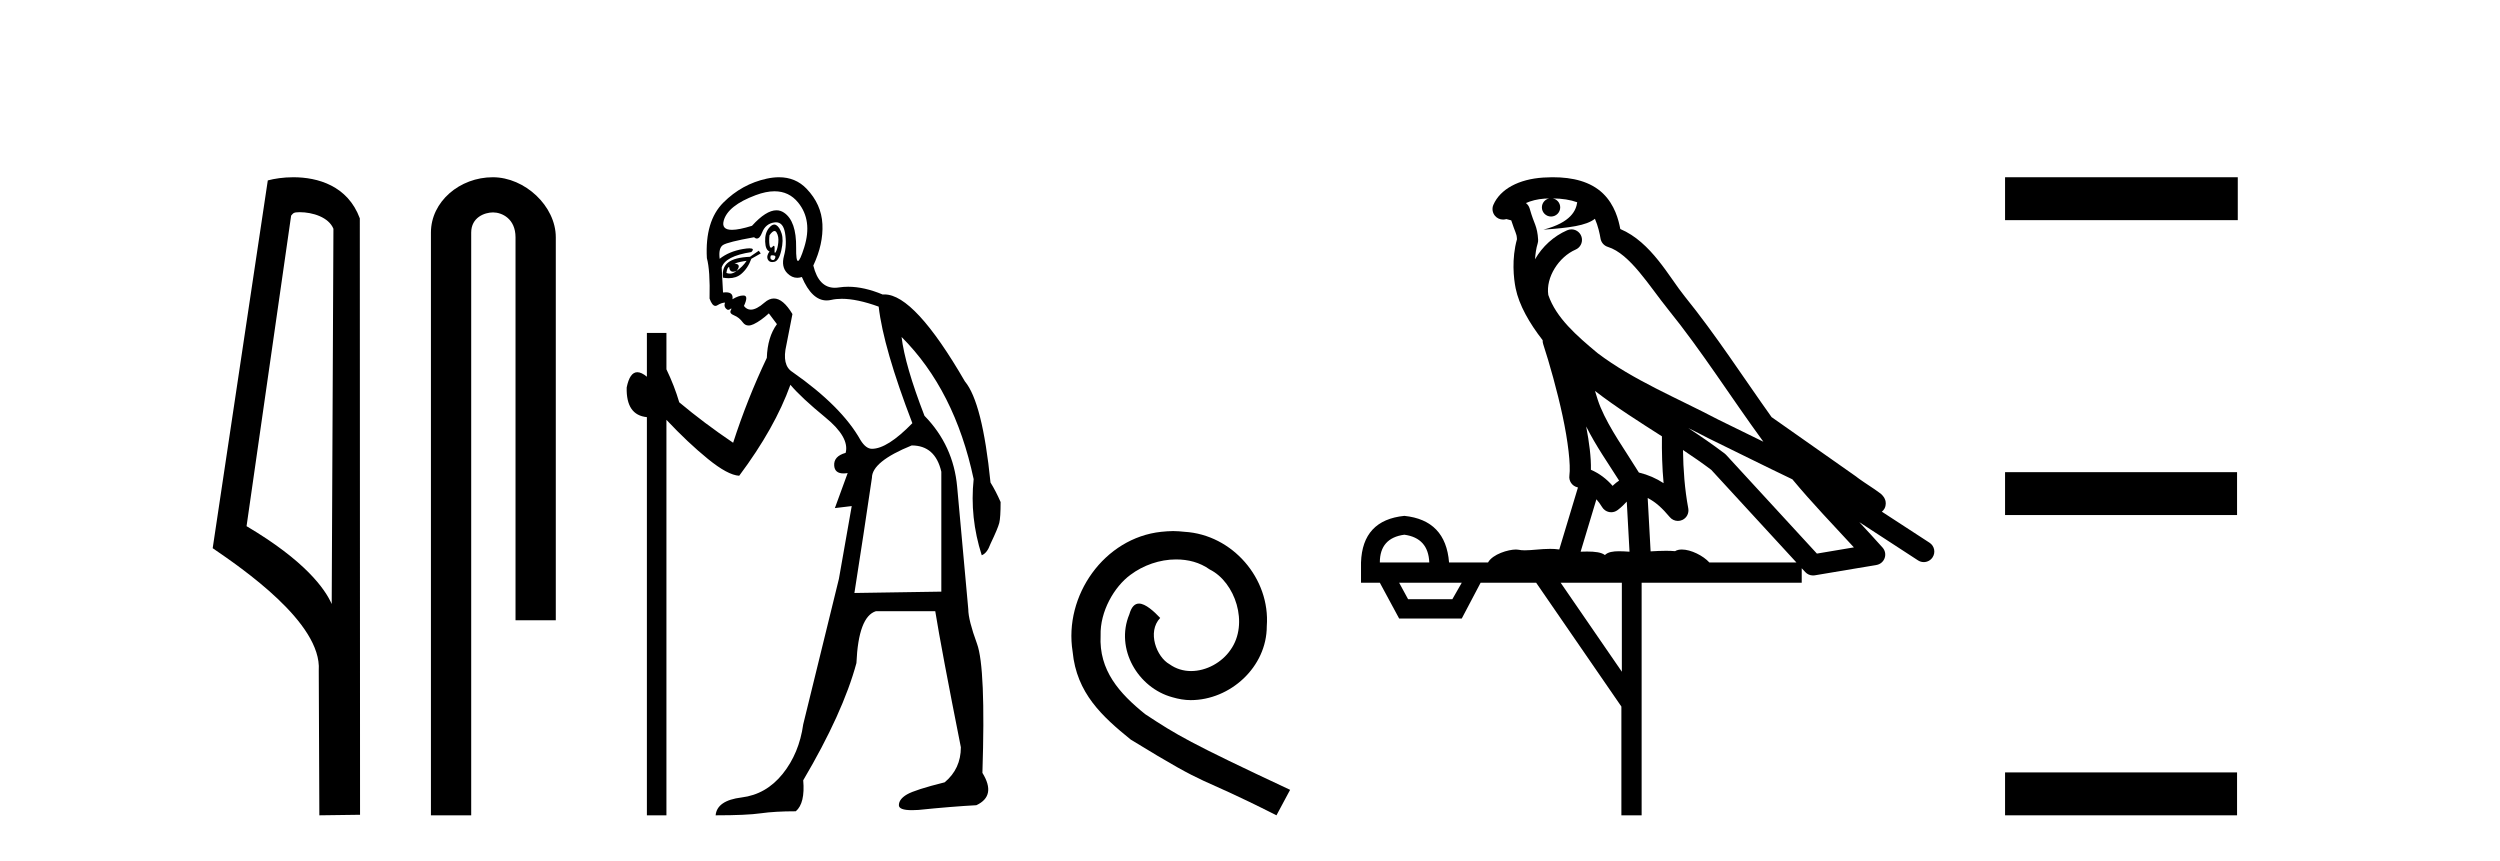 <?xml version='1.0' encoding='UTF-8' standalone='yes'?><svg xmlns='http://www.w3.org/2000/svg' xmlns:xlink='http://www.w3.org/1999/xlink' width='119.0' height='41.0' ><path d='M 14.259 10.1 C 14.884 10.1 15.648 10.34 15.871 10.89 L 15.789 28.751 L 15.789 28.751 C 15.473 28.034 14.531 26.699 11.736 25.046 L 13.858 10.263 C 13.958 10.157 13.955 10.1 14.259 10.1 ZM 15.789 28.751 L 15.789 28.751 C 15.789 28.751 15.789 28.751 15.789 28.751 L 15.789 28.751 L 15.789 28.751 ZM 13.962 8.437 C 13.484 8.437 13.053 8.505 12.747 8.588 L 10.124 26.094 C 11.512 27.044 15.325 29.648 15.173 31.91 L 15.201 38.809 L 17.138 38.783 L 17.127 10.393 C 16.551 8.837 15.12 8.437 13.962 8.437 Z' style='fill:#000000;stroke:none' /><path d='M 23.457 8.437 C 21.888 8.437 20.512 9.591 20.512 11.072 L 20.512 38.809 L 22.429 38.809 L 22.429 11.072 C 22.429 10.346 23.068 10.111 23.469 10.111 C 23.89 10.111 24.539 10.406 24.539 11.296 L 24.539 29.526 L 26.456 29.526 L 26.456 11.296 C 26.456 9.813 24.987 8.437 23.457 8.437 Z' style='fill:#000000;stroke:none' /><path d='M 36.866 10.996 Q 36.924 10.996 36.966 11.069 Q 37.078 11.261 37.046 11.55 Q 37.014 11.838 36.934 11.983 Q 36.905 12.035 36.889 12.035 Q 36.859 12.035 36.87 11.87 Q 36.88 11.699 36.834 11.699 Q 36.811 11.699 36.774 11.742 Q 36.731 11.791 36.7 11.791 Q 36.649 11.791 36.629 11.662 Q 36.597 11.453 36.629 11.197 Q 36.77 10.996 36.866 10.996 ZM 36.777 12.153 Q 36.941 12.153 36.902 12.271 Q 36.866 12.38 36.794 12.38 Q 36.77 12.38 36.741 12.367 Q 36.629 12.319 36.693 12.159 Q 36.74 12.153 36.777 12.153 ZM 36.867 9.105 Q 37.557 9.105 37.992 9.642 Q 38.682 10.491 38.281 11.774 Q 38.079 12.42 37.983 12.42 Q 37.888 12.42 37.896 11.79 Q 37.912 10.523 37.319 10.123 Q 37.152 10.01 36.959 10.01 Q 36.464 10.01 35.795 10.748 Q 35.18 10.94 34.841 10.94 Q 34.333 10.94 34.448 10.507 Q 34.641 9.786 35.972 9.289 Q 36.463 9.105 36.867 9.105 ZM 36.856 10.688 Q 36.735 10.688 36.597 10.86 Q 36.405 11.101 36.421 11.502 Q 36.437 11.902 36.629 11.967 Q 36.469 12.191 36.549 12.351 Q 36.611 12.475 36.758 12.475 Q 36.802 12.475 36.854 12.464 Q 37.078 12.416 37.19 11.918 Q 37.303 11.421 37.206 11.117 Q 37.11 10.812 36.95 10.716 Q 36.904 10.688 36.856 10.688 ZM 35.539 12.416 Q 35.346 12.704 35.058 12.897 Q 35.314 12.576 34.962 12.544 Q 35.25 12.448 35.539 12.416 ZM 34.705 12.704 Q 34.728 12.933 34.898 12.933 Q 34.966 12.933 35.058 12.897 L 35.058 12.897 Q 34.908 13.025 34.744 13.025 Q 34.662 13.025 34.577 12.993 Q 34.609 12.736 34.705 12.704 ZM 36.116 11.935 L 35.699 12.223 Q 34.962 12.255 34.657 12.496 Q 34.352 12.736 34.416 13.217 Q 34.559 13.242 34.686 13.242 Q 35.045 13.242 35.282 13.041 Q 35.603 12.768 35.763 12.319 L 36.212 12.063 L 36.116 11.935 ZM 36.936 10.581 Q 37.28 10.581 37.367 11.085 Q 37.463 11.646 37.319 12.175 Q 37.174 12.704 37.479 13.009 Q 37.693 13.223 37.948 13.223 Q 38.055 13.223 38.169 13.185 Q 38.643 14.301 39.347 14.301 Q 39.453 14.301 39.564 14.276 Q 39.795 14.223 40.069 14.223 Q 40.798 14.223 41.825 14.596 Q 42.049 16.553 43.428 20.144 Q 42.241 21.363 41.504 21.363 Q 41.215 21.363 40.959 20.946 Q 40.061 19.343 37.72 17.707 Q 37.206 17.386 37.431 16.424 L 37.72 14.949 Q 37.275 14.208 36.837 14.208 Q 36.612 14.208 36.389 14.404 Q 36.007 14.739 35.739 14.739 Q 35.545 14.739 35.411 14.564 Q 35.635 14.083 35.411 14.067 Q 35.393 14.066 35.375 14.066 Q 35.161 14.066 34.865 14.244 Q 34.92 13.914 34.551 13.914 Q 34.49 13.914 34.416 13.923 L 34.352 12.736 Q 34.513 12.191 35.763 11.999 Q 35.942 11.82 35.678 11.82 Q 35.563 11.82 35.362 11.854 Q 34.705 11.967 34.256 12.319 Q 34.192 11.806 34.416 11.662 Q 34.641 11.518 35.892 11.293 Q 35.962 11.354 36.027 11.354 Q 36.167 11.354 36.276 11.069 Q 36.437 10.652 36.854 10.588 Q 36.896 10.581 36.936 10.581 ZM 43.396 21.203 Q 44.518 21.203 44.807 22.454 L 44.807 28.162 L 40.67 28.226 Q 41.119 25.372 41.504 22.742 Q 41.504 21.972 43.396 21.203 ZM 37.081 8.437 Q 36.807 8.437 36.501 8.503 Q 35.314 8.76 34.432 9.642 Q 33.55 10.523 33.647 12.287 Q 33.807 12.865 33.775 14.212 Q 33.9 14.561 34.053 14.561 Q 34.097 14.561 34.144 14.532 Q 34.352 14.404 34.513 14.404 Q 34.448 14.564 34.545 14.677 Q 34.606 14.748 34.667 14.748 Q 34.702 14.748 34.737 14.725 Q 34.788 14.686 34.806 14.686 Q 34.833 14.686 34.785 14.773 Q 34.705 14.917 34.946 15.013 Q 35.186 15.109 35.362 15.35 Q 35.468 15.494 35.632 15.494 Q 35.741 15.494 35.876 15.43 Q 36.212 15.27 36.597 14.917 L 36.982 15.43 Q 36.533 16.04 36.501 17.034 Q 35.571 18.99 34.897 21.075 Q 33.518 20.144 32.332 19.15 Q 32.107 18.381 31.722 17.579 L 31.722 15.847 L 30.792 15.847 L 30.792 17.932 Q 30.533 17.717 30.337 17.717 Q 29.976 17.717 29.83 18.445 Q 29.798 19.76 30.792 19.856 L 30.792 38.809 L 31.722 38.809 L 31.722 19.984 Q 32.749 21.075 33.695 21.844 Q 34.641 22.614 35.186 22.646 Q 36.886 20.369 37.623 18.316 Q 38.137 18.926 39.291 19.872 Q 40.446 20.818 40.253 21.556 Q 39.676 21.716 39.708 22.165 Q 39.734 22.535 40.152 22.535 Q 40.242 22.535 40.349 22.518 L 40.349 22.518 L 39.74 24.185 L 40.542 24.089 L 39.932 27.553 Q 38.81 32.107 38.233 34.48 Q 38.04 35.859 37.255 36.837 Q 36.469 37.815 35.298 37.959 Q 34.128 38.104 34.064 38.809 Q 35.539 38.809 36.212 38.713 Q 36.886 38.617 37.88 38.617 Q 38.329 38.232 38.233 37.142 Q 40.125 33.935 40.766 31.561 Q 40.862 29.349 41.696 29.092 L 44.518 29.092 Q 44.807 30.888 45.737 35.57 Q 45.737 36.596 44.967 37.238 Q 43.556 37.591 43.172 37.815 Q 42.787 38.04 42.787 38.328 Q 42.787 38.564 43.409 38.564 Q 43.548 38.564 43.717 38.553 Q 45.288 38.392 46.475 38.328 Q 47.437 37.879 46.763 36.789 Q 46.924 31.786 46.507 30.647 Q 46.09 29.509 46.09 28.996 Q 45.737 25.147 45.561 23.175 Q 45.384 21.203 44.005 19.792 Q 43.075 17.386 42.915 16.04 L 42.915 16.04 Q 45.448 18.573 46.346 22.806 Q 46.154 24.634 46.731 26.43 Q 46.988 26.334 47.148 25.885 Q 47.501 25.147 47.565 24.891 Q 47.629 24.634 47.629 23.897 Q 47.405 23.384 47.148 22.967 Q 46.763 19.15 45.93 18.156 Q 43.532 14.015 42.102 14.015 Q 42.059 14.015 42.017 14.019 Q 41.129 13.649 40.374 13.649 Q 40.147 13.649 39.932 13.682 Q 39.832 13.698 39.738 13.698 Q 38.971 13.698 38.714 12.64 Q 39.195 11.614 39.147 10.668 Q 39.099 9.722 38.393 8.984 Q 37.87 8.437 37.081 8.437 Z' style='fill:#000000;stroke:none' /><path d='M 55.84 25.279 C 55.652 25.279 55.464 25.297 55.276 25.314 C 52.56 25.604 50.63 28.354 51.057 31.019 C 51.245 33.001 52.475 34.111 53.824 35.205 C 57.839 37.665 56.711 36.759 60.76 38.809 L 61.409 37.596 C 56.592 35.341 56.011 34.983 54.508 33.992 C 53.278 33.001 52.304 31.908 52.389 30.251 C 52.355 29.106 53.038 27.927 53.807 27.364 C 54.422 26.902 55.208 26.629 55.977 26.629 C 56.558 26.629 57.104 26.766 57.583 27.107 C 58.795 27.705 59.462 29.687 58.573 30.934 C 58.163 31.532 57.429 31.942 56.694 31.942 C 56.336 31.942 55.977 31.839 55.669 31.617 C 55.054 31.276 54.593 30.08 55.225 29.414 C 54.935 29.106 54.525 28.73 54.217 28.73 C 54.012 28.73 53.858 28.884 53.756 29.243 C 53.073 30.883 54.166 32.745 55.806 33.189 C 56.096 33.274 56.387 33.326 56.677 33.326 C 58.556 33.326 60.299 31.754 60.299 29.807 C 60.47 27.534 58.659 25.45 56.387 25.314 C 56.216 25.297 56.028 25.279 55.84 25.279 Z' style='fill:#000000;stroke:none' /><path d='M 73.908 9.444 C 74.361 9.448 74.76 9.513 75.075 9.628 C 75.023 10.005 74.791 10.588 73.468 10.932 C 74.699 10.843 75.503 10.742 75.918 10.414 C 76.068 10.752 76.149 11.134 76.185 11.353 C 76.216 11.541 76.351 11.696 76.533 11.752 C 77.587 12.075 78.514 13.629 79.403 14.728 C 81.005 16.707 82.391 18.912 83.937 21.026 C 83.224 20.676 82.511 20.326 81.794 19.976 C 79.8 18.928 77.754 18.102 76.046 16.81 C 75.053 15.983 74.069 15.129 73.699 14.04 C 73.572 13.201 74.2 12.229 74.994 11.883 C 75.211 11.792 75.336 11.563 75.295 11.332 C 75.254 11.1 75.057 10.928 74.822 10.918 C 74.815 10.918 74.808 10.918 74.801 10.918 C 74.729 10.918 74.658 10.933 74.593 10.963 C 73.957 11.24 73.413 11.735 73.068 12.342 C 73.084 12.085 73.121 11.822 73.194 11.585 C 73.211 11.529 73.218 11.47 73.215 11.411 C 73.198 11.099 73.145 10.882 73.077 10.698 C 73.008 10.514 72.934 10.35 72.811 9.924 C 72.781 9.821 72.719 9.73 72.634 9.665 C 72.87 9.561 73.167 9.477 73.524 9.454 C 73.596 9.449 73.665 9.449 73.735 9.447 L 73.735 9.447 C 73.54 9.49 73.394 9.664 73.394 9.872 C 73.394 10.112 73.589 10.307 73.83 10.307 C 74.07 10.307 74.266 10.112 74.266 9.872 C 74.266 9.658 74.111 9.481 73.908 9.444 ZM 75.922 18.609 C 76.943 19.396 78.036 20.083 79.108 20.769 C 79.099 21.509 79.118 22.253 79.187 22.999 C 78.838 22.771 78.454 22.6 78.01 22.492 C 77.351 21.42 76.626 20.432 76.184 19.384 C 76.093 19.167 76.006 18.896 75.922 18.609 ZM 75.502 20.299 C 75.963 21.223 76.55 22.054 77.069 22.877 C 76.969 22.944 76.879 23.014 76.808 23.082 C 76.789 23.099 76.779 23.111 76.762 23.128 C 76.477 22.8 76.129 22.534 75.727 22.361 C 75.742 21.773 75.647 21.065 75.502 20.299 ZM 80.363 20.376 L 80.363 20.376 C 80.692 20.539 81.019 20.703 81.341 20.872 C 81.345 20.874 81.35 20.876 81.354 20.878 C 82.671 21.52 83.986 22.18 85.318 22.816 C 86.257 23.947 87.27 24.996 88.245 26.055 C 87.658 26.154 87.071 26.252 86.485 26.351 C 85.043 24.783 83.602 23.216 82.16 21.648 C 82.14 21.626 82.118 21.606 82.094 21.588 C 81.531 21.162 80.949 20.763 80.363 20.376 ZM 75.989 23.766 C 76.087 23.877 76.178 24.001 76.262 24.141 C 76.335 24.261 76.454 24.345 76.592 24.373 C 76.625 24.38 76.659 24.383 76.692 24.383 C 76.797 24.383 76.9 24.35 76.986 24.288 C 77.197 24.135 77.325 23.989 77.434 23.876 L 77.565 26.261 C 77.396 26.25 77.225 26.239 77.065 26.239 C 76.784 26.239 76.536 26.275 76.394 26.42 C 76.225 26.29 75.921 26.253 75.543 26.253 C 75.446 26.253 75.344 26.256 75.238 26.26 L 75.989 23.766 ZM 66.846 25.452 C 67.608 25.556 68.004 25.997 68.034 26.774 L 65.68 26.774 C 65.68 25.997 66.069 25.556 66.846 25.452 ZM 80.11 21.42 L 80.11 21.42 C 80.572 21.727 81.024 22.039 81.456 22.365 C 82.808 23.835 84.159 25.304 85.51 26.774 L 81.366 26.774 C 81.077 26.454 80.491 26.157 80.056 26.157 C 79.933 26.157 79.822 26.181 79.733 26.235 C 79.595 26.223 79.45 26.218 79.301 26.218 C 79.065 26.218 78.819 26.23 78.569 26.245 L 78.43 23.705 L 78.43 23.705 C 78.808 23.898 79.117 24.18 79.485 24.618 C 79.583 24.734 79.724 24.796 79.869 24.796 C 79.941 24.796 80.014 24.78 80.083 24.748 C 80.289 24.651 80.403 24.427 80.362 24.203 C 80.192 23.286 80.123 22.359 80.11 21.42 ZM 69.58 27.738 L 69.132 28.522 L 67.025 28.522 L 66.599 27.738 ZM 77.2 27.738 L 77.2 31.974 L 74.287 27.738 ZM 73.92 8.437 C 73.904 8.437 73.888 8.437 73.871 8.437 C 73.735 8.438 73.598 8.443 73.46 8.452 L 73.46 8.452 C 72.289 8.528 71.41 9.003 71.085 9.749 C 71.009 9.923 71.038 10.125 71.16 10.271 C 71.256 10.387 71.398 10.451 71.545 10.451 C 71.583 10.451 71.622 10.447 71.66 10.438 C 71.69 10.431 71.696 10.427 71.701 10.427 C 71.708 10.427 71.714 10.432 71.752 10.441 C 71.789 10.449 71.851 10.467 71.935 10.489 C 72.026 10.772 72.096 10.942 72.136 11.049 C 72.182 11.17 72.196 11.213 72.208 11.386 C 71.947 12.318 72.049 13.254 72.146 13.729 C 72.307 14.516 72.794 15.378 73.431 16.194 C 73.428 16.255 73.434 16.316 73.454 16.375 C 73.762 17.319 74.122 18.6 74.379 19.795 C 74.636 20.99 74.772 22.136 74.703 22.638 C 74.667 22.892 74.83 23.132 75.079 23.194 C 75.09 23.197 75.1 23.201 75.111 23.203 L 74.221 26.155 C 74.077 26.133 73.93 26.126 73.784 26.126 C 73.352 26.126 72.925 26.195 72.582 26.195 C 72.469 26.195 72.365 26.187 72.273 26.167 C 72.242 26.16 72.203 26.157 72.158 26.157 C 71.8 26.157 71.05 26.375 70.83 26.774 L 68.975 26.774 C 68.87 25.429 68.161 24.69 66.846 24.555 C 65.516 24.69 64.829 25.429 64.784 26.774 L 64.784 27.738 L 65.68 27.738 L 66.599 29.441 L 69.58 29.441 L 70.477 27.738 L 73.121 27.738 L 77.178 33.632 L 77.178 38.809 L 78.142 38.809 L 78.142 27.738 L 85.762 27.738 L 85.762 27.048 C 85.818 27.109 85.874 27.17 85.93 27.23 C 86.026 27.335 86.16 27.392 86.299 27.392 C 86.327 27.392 86.355 27.39 86.382 27.386 C 87.361 27.221 88.339 27.057 89.318 26.893 C 89.499 26.863 89.648 26.737 89.709 26.564 C 89.77 26.392 89.732 26.2 89.61 26.064 C 89.244 25.655 88.874 25.253 88.503 24.854 L 88.503 24.854 L 91.298 26.674 C 91.382 26.729 91.477 26.756 91.571 26.756 C 91.735 26.756 91.896 26.675 91.992 26.527 C 92.144 26.295 92.078 25.984 91.845 25.833 L 89.576 24.356 C 89.624 24.317 89.671 24.268 89.705 24.202 C 89.786 24.047 89.765 23.886 89.738 23.803 C 89.711 23.72 89.681 23.679 89.658 23.647 C 89.564 23.519 89.516 23.498 89.449 23.446 C 89.383 23.395 89.309 23.343 89.228 23.288 C 89.067 23.178 88.881 23.056 88.721 22.949 C 88.561 22.842 88.41 22.73 88.406 22.726 C 88.39 22.711 88.373 22.698 88.356 22.686 C 87.018 21.745 85.68 20.805 84.343 19.865 C 84.338 19.862 84.333 19.86 84.329 19.857 C 82.97 17.95 81.683 15.95 80.183 14.096 C 79.453 13.194 78.601 11.524 77.126 10.901 C 77.044 10.459 76.861 9.754 76.31 9.217 C 75.714 8.638 74.852 8.437 73.92 8.437 Z' style='fill:#000000;stroke:none' /><path d='M 95.441 8.437 L 95.441 10.479 L 106.518 10.479 L 106.518 8.437 ZM 95.441 22.475 L 95.441 24.516 L 106.484 24.516 L 106.484 22.475 ZM 95.441 36.767 L 95.441 38.809 L 106.484 38.809 L 106.484 36.767 Z' style='fill:#000000;stroke:none' /></svg>